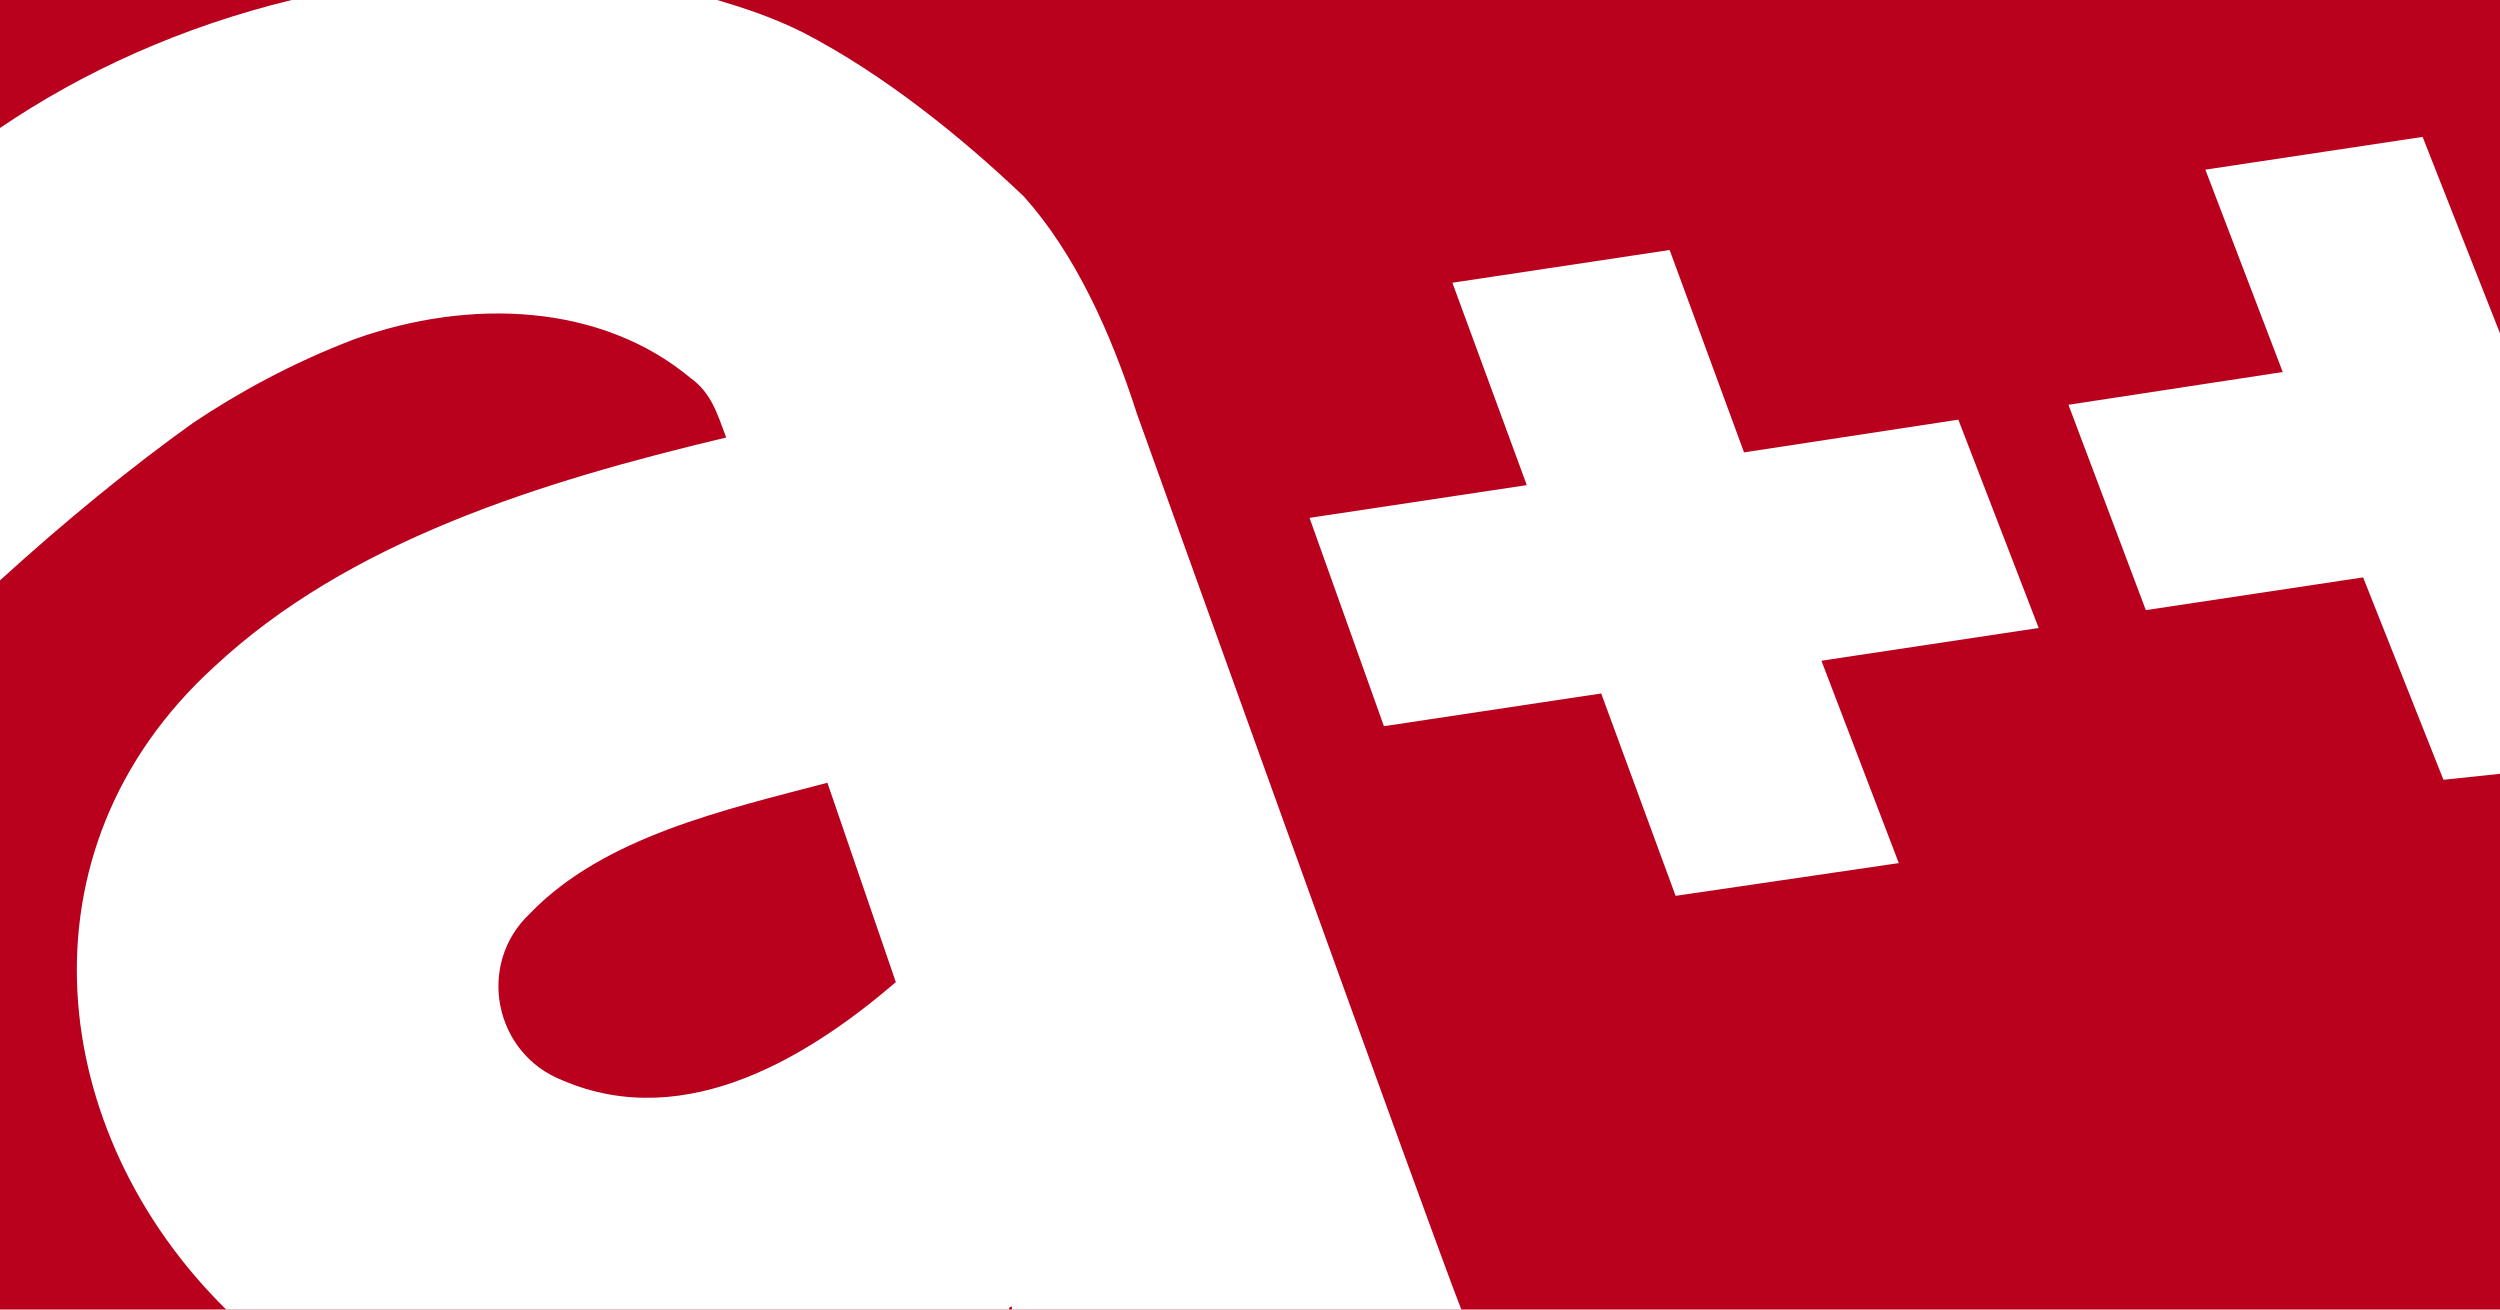 <?xml version="1.0" encoding="utf-8"?>
<!-- Generator: Adobe Illustrator 25.4.8, SVG Export Plug-In . SVG Version: 6.00 Build 0)  -->
<svg version="1.1" id="レイヤー_1" xmlns="http://www.w3.org/2000/svg" xmlns:xlink="http://www.w3.org/1999/xlink" x="0px"
	 y="0px" viewBox="0 0 84 44" style="enable-background:new 0 0 84 44;" xml:space="preserve">
<style type="text/css">
	.st0{fill:#B9001C;}
	.st1{fill:#FFFFFF;}
</style>
<path class="st0" d="M0,0h84v44H0V0z"/>
<path class="st1" d="M68.5,21.1l-7.3,1.1l2.6,6.8l-7.5,1.1l-2.5-6.8l-7.3,1.1l-2.5-7l7.3-1.1l-2.5-6.8l7.3-1.1l2.5,6.8l7.2-1.1
	L68.5,21.1z M81.4,4.6l-7.3,1.1l2.6,6.8l-7.2,1.1l2.6,6.9l7.3-1.1l2.7,6.8L84,26V11.2L81.4,4.6z M38.2,13.9c0,0,9.8,27.3,10.9,30.1
	H34v-0.1c0,0-0.1,0-0.1,0.1H7.6c-6-5.9-7.2-15.4-0.4-21.6c4.5-4.2,10.9-6.2,17.2-7.7c-0.3-0.8-0.5-1.5-1.2-2
	c-3-2.5-7.4-2.7-11.3-1.3c-2.1,0.8-3.9,1.8-5.4,2.8c-2.1,1.5-4.3,3.3-6.5,5.3V4.3C2.8,2.4,6.1,0.9,9.8,0h14.3c1,0.3,1.9,0.6,2.9,1.1
	c2.7,1.4,5.3,3.5,7.4,5.5C36.1,8.5,37.3,11.1,38.2,13.9z M30.1,33l-2.3-6.7c-3.4,0.9-7.5,1.8-10,4.4c-1.8,1.7-1.2,4.7,1.1,5.6
	C23.1,38.1,27.3,35.4,30.1,33z"/>
</svg>
